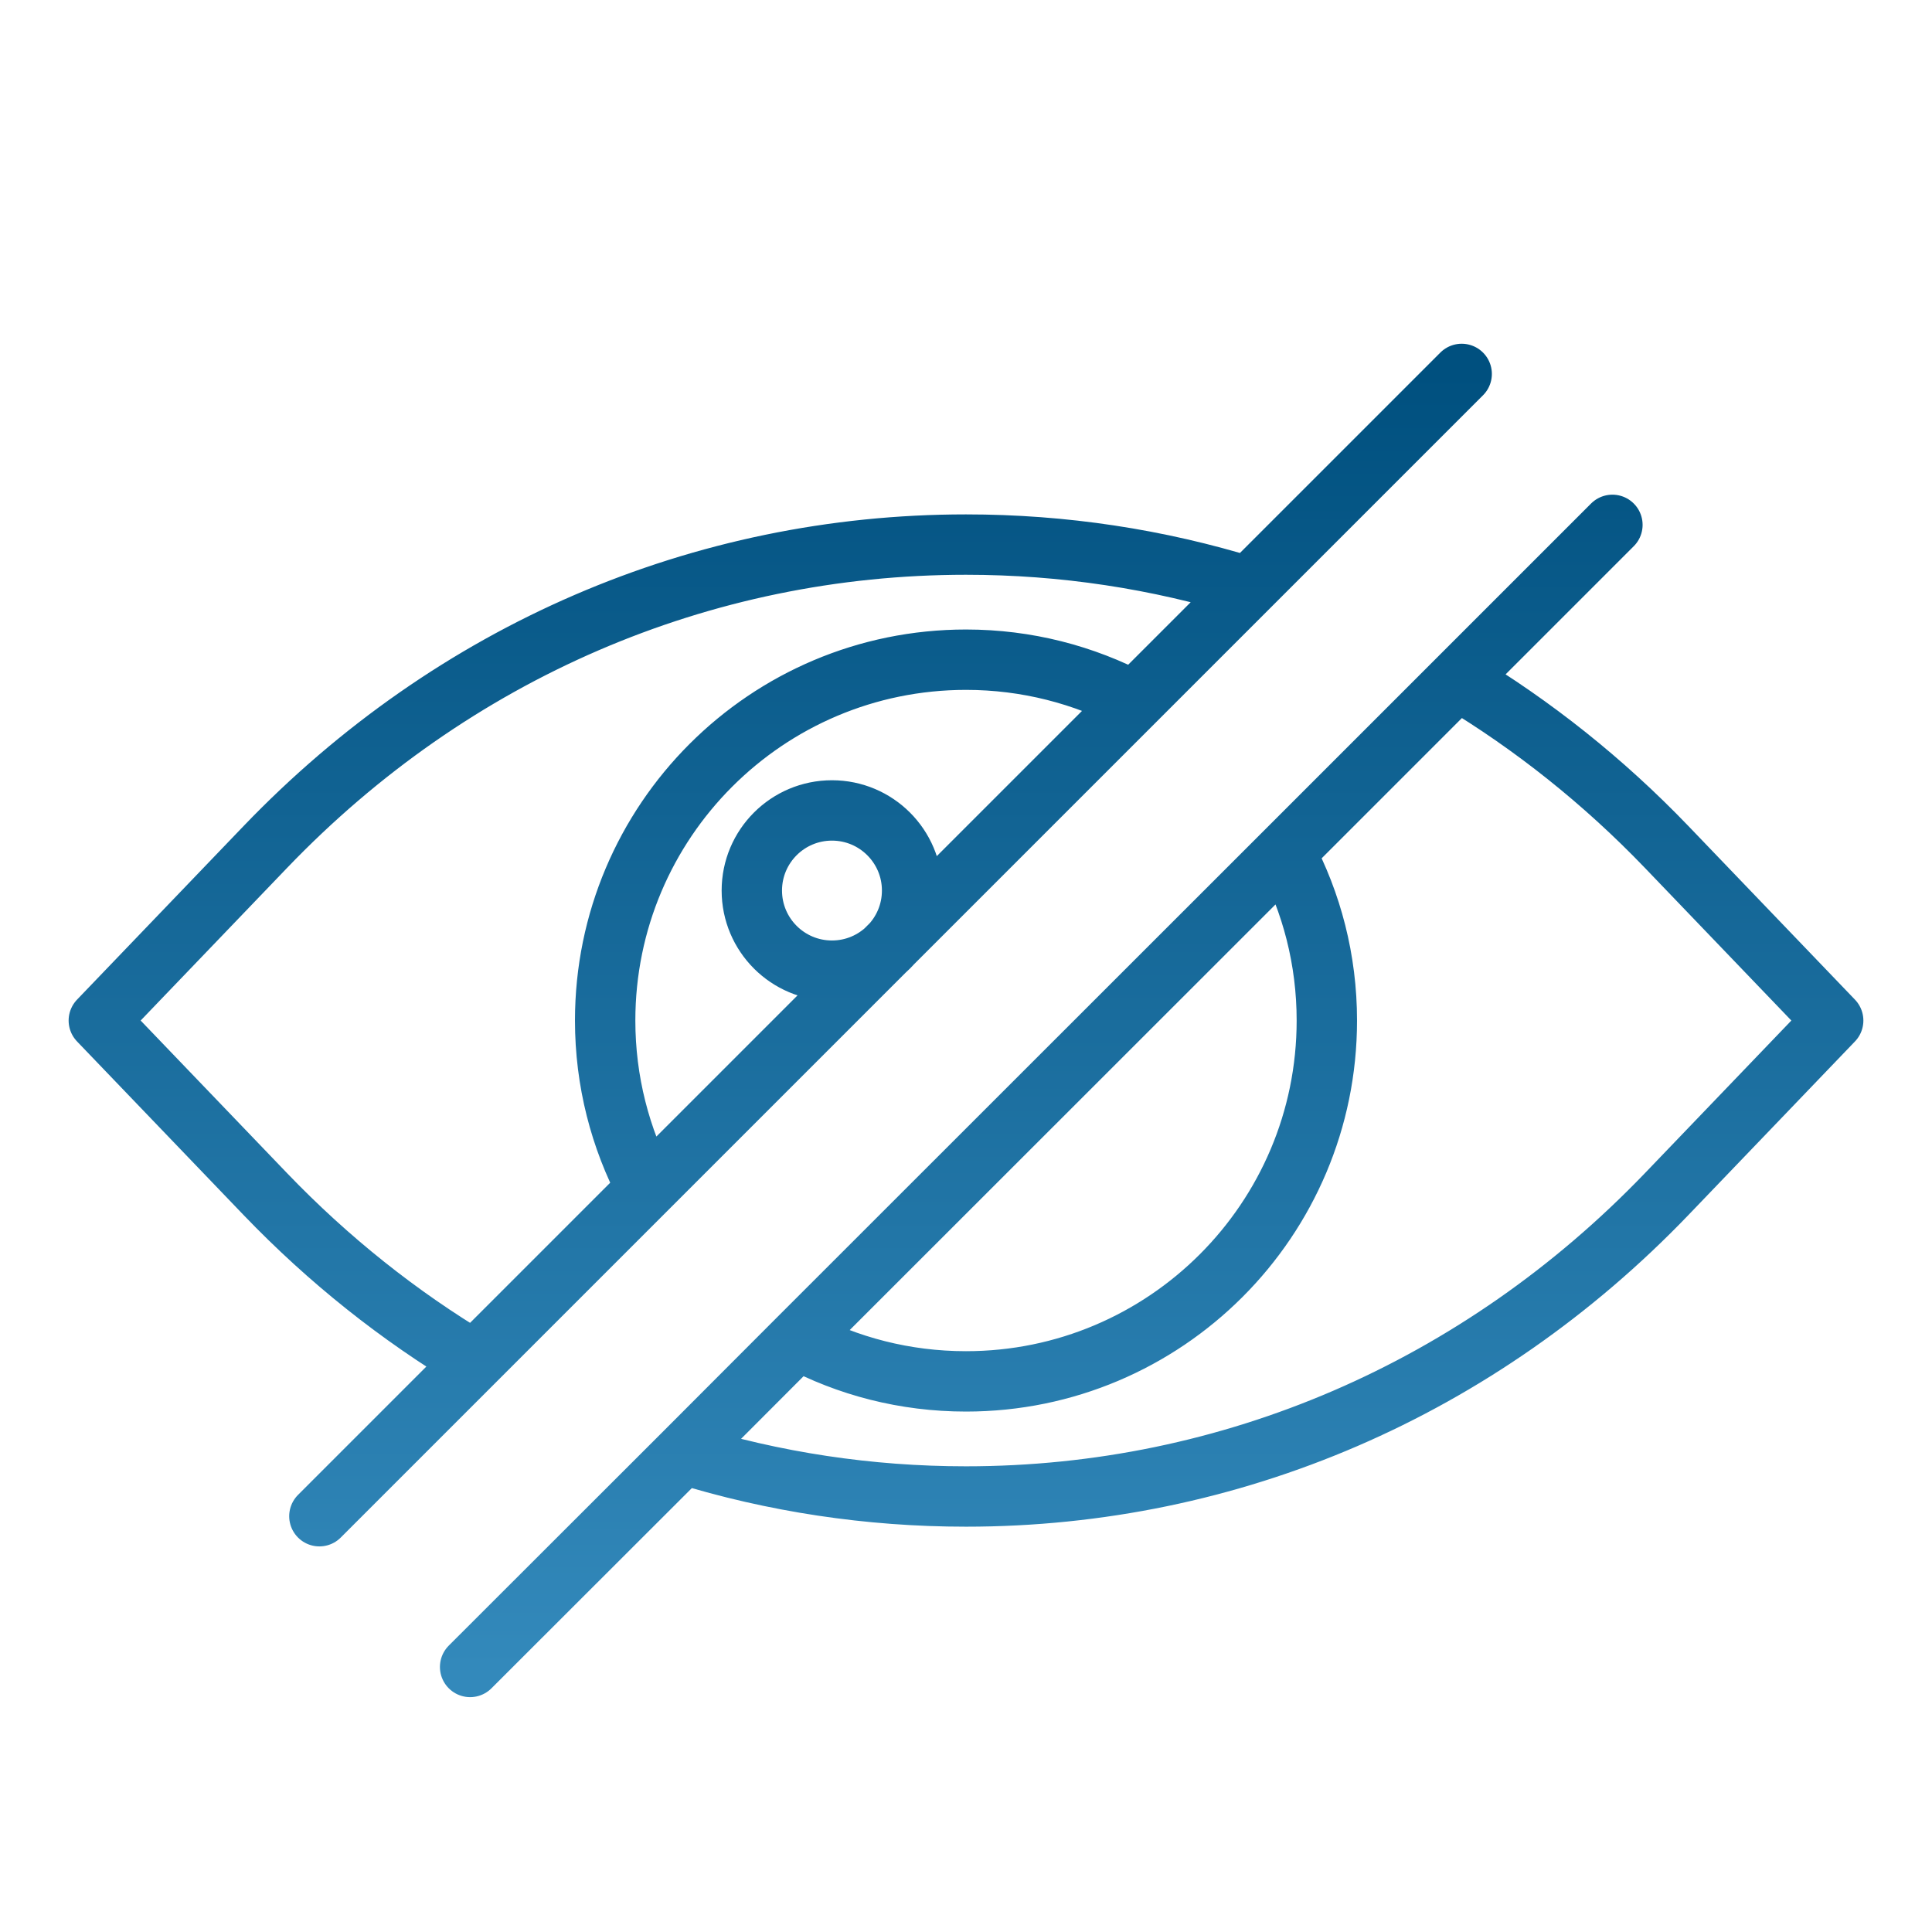 <?xml version="1.0" encoding="UTF-8"?>
<svg width="48px" height="48px" viewBox="0 0 48 48" version="1.1" xmlns="http://www.w3.org/2000/svg" xmlns:xlink="http://www.w3.org/1999/xlink">
    <title> eye-crossed-out</title>
    <defs>
        <linearGradient x1="50%" y1="0%" x2="50%" y2="100%" id="linearGradient-1">
            <stop stop-color="#00507F" offset="0%"></stop>
            <stop stop-color="#3389BB" offset="100%"></stop>
        </linearGradient>
    </defs>
    <g id="-eye-crossed-out" stroke="none" fill="none" fill-rule="evenodd" stroke-linecap="round" stroke-linejoin="round" stroke-width="1">
        <g id="Layer_1" transform="translate(2.455, 9.29)" stroke="url(#linearGradient-1)">
            <path d="M38.95,11.75 C37.38,10.115 35.63,8.725 33.755,7.6 L29.47,11.885 L17.36,23.99 L14.52,26.835 C16.77,27.53 19.13,27.89 21.545,27.89 C28.12,27.89 34.3,25.22 38.95,20.38 L43.09,16.065 L38.95,11.75 Z M28.565,5.295 C26.315,4.6 23.96,4.24 21.545,4.24 C14.97,4.24 8.79,6.905 4.14,11.75 L0,16.065 L4.14,20.38 C5.71,22.015 7.46,23.405 9.335,24.525 L13.615,20.245 L25.725,8.135 L28.565,5.295 Z M21.545,7.1 C16.59,7.1 12.58,11.115 12.58,16.065 C12.58,17.575 12.955,18.995 13.615,20.245 L25.725,8.135 C24.475,7.475 23.055,7.1 21.545,7.1 Z M29.47,11.885 L17.36,23.99 C18.605,24.655 20.03,25.03 21.545,25.03 C26.495,25.03 30.51,21.015 30.51,16.065 C30.51,14.555 30.135,13.135 29.47,11.885 L29.47,11.885 Z M20.206,12.835 C20.206,11.736 19.314,10.845 18.215,10.845 C17.115,10.845 16.224,11.736 16.224,12.835 C16.224,13.935 17.115,14.826 18.215,14.826 C19.314,14.826 20.206,13.935 20.206,12.835 Z M9.225,32.125 L14.52,26.835 L17.36,23.99 L29.47,11.885 L33.755,7.6 L37.605,3.75 M33.86,0 L28.565,5.295 L25.725,8.135 L13.615,20.245 L9.335,24.525 L5.48,28.38" id="Shape" stroke-width="1.5"></path>
        </g>
    </g>
</svg>